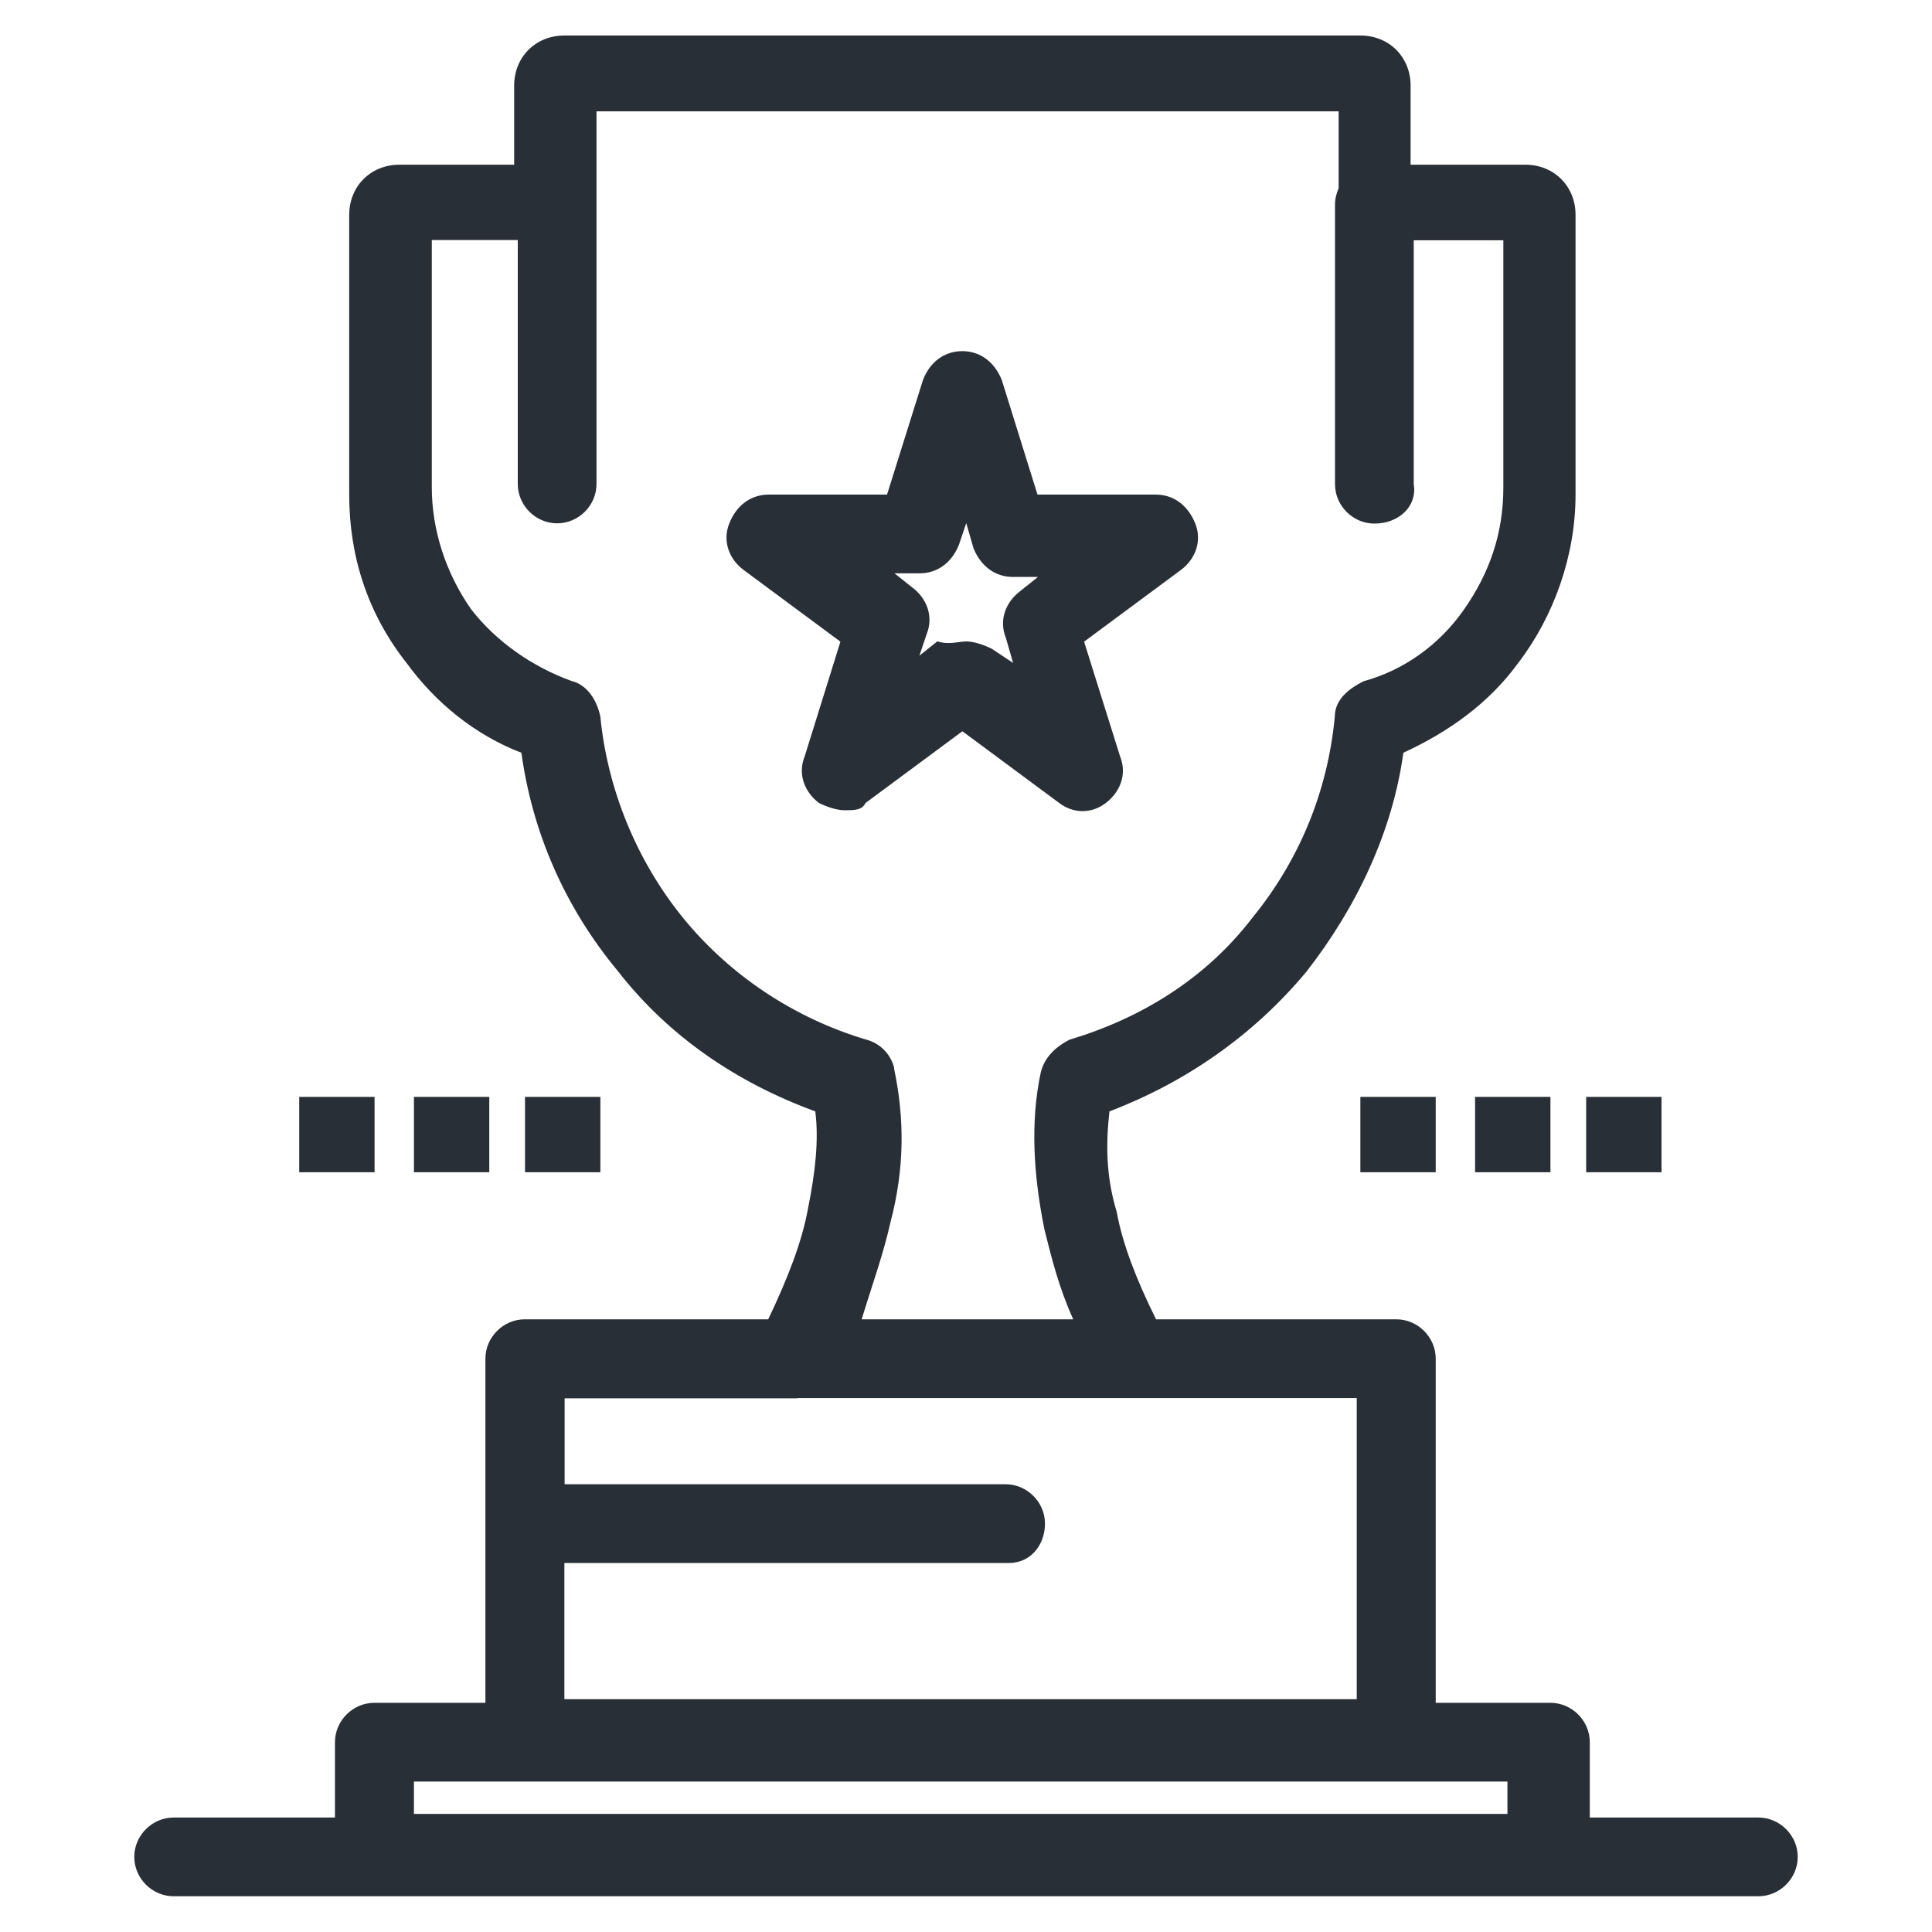 <svg width="80" height="80" viewBox="0 0 80 80" fill="none" xmlns="http://www.w3.org/2000/svg">
<path d="M72.81 75.26H65.83V72.14C65.83 71.25 65.09 70.51 64.2 70.51H59.45V56.26C59.45 55.37 58.71 54.63 57.82 54.63H47.87C47.08 53.04 46.49 51.55 46.24 50.18C45.79 48.69 45.79 47.36 45.94 46.02C49.06 44.83 51.88 42.9 54.1 40.23C56.18 37.56 57.66 34.44 58.11 31.17C60.04 30.28 61.67 29.09 62.86 27.46C64.34 25.53 65.24 23.01 65.24 20.48V8.9C65.24 7.71 64.35 6.82 63.16 6.82H58.41V3.55C58.41 2.36 57.52 1.47 56.33 1.47H23.37C22.18 1.47 21.29 2.36 21.29 3.55V6.82H16.54C15.35 6.82 14.46 7.71 14.46 8.9V20.48C14.46 23 15.2 25.38 16.84 27.46C18.03 29.09 19.66 30.43 21.59 31.17C22.04 34.44 23.37 37.55 25.6 40.23C27.68 42.9 30.5 44.83 33.76 46.02C33.91 47.21 33.76 48.54 33.46 50.03C33.21 51.42 32.62 52.93 31.81 54.63H21.73C20.84 54.63 20.1 55.37 20.1 56.26V70.51H15.5C14.61 70.51 13.87 71.25 13.87 72.14V75.26H7.19C6.3 75.26 5.56 76 5.56 76.89C5.56 77.78 6.3 78.52 7.19 78.52H72.81C73.7 78.52 74.44 77.78 74.44 76.89C74.44 76 73.7 75.26 72.81 75.26ZM37.03 44.23C36.88 43.64 36.44 43.19 35.84 43.04C32.87 42.15 30.2 40.37 28.27 37.99C26.34 35.61 25.15 32.65 24.86 29.68C24.71 28.94 24.27 28.34 23.67 28.2C22.04 27.61 20.55 26.57 19.51 25.23C18.47 23.75 17.88 21.96 17.88 20.18V9.94H21.44V20.04C21.44 20.93 22.18 21.67 23.07 21.67C23.96 21.67 24.7 20.93 24.7 20.04V8.46C24.7 8.46 24.7 8.41 24.7 8.39C24.7 8.36 24.7 8.34 24.7 8.32V4.61H55.43V7.8C55.34 8 55.28 8.23 55.28 8.47V20.05C55.28 20.94 56.02 21.68 56.91 21.68C57.95 21.68 58.69 20.94 58.54 20.05V9.95H62.25V20.19C62.25 22.12 61.66 23.75 60.62 25.24C59.58 26.73 58.1 27.76 56.46 28.21C55.87 28.51 55.27 28.95 55.27 29.69C54.97 32.81 53.79 35.63 51.86 38C49.93 40.52 47.26 42.16 44.29 43.05C43.7 43.35 43.25 43.79 43.1 44.39C42.65 46.47 42.8 48.7 43.25 50.92C43.55 52.11 43.84 53.3 44.44 54.63H35.68C36.13 53.15 36.57 51.96 36.87 50.62C37.46 48.39 37.46 46.32 37.02 44.24L37.03 44.23ZM33.02 57.89H56.18V70.36H23.37V64.72H41.78C42.67 64.72 43.27 63.98 43.27 63.09C43.27 62.2 42.53 61.46 41.64 61.46H23.38V57.9H33.03L33.02 57.89ZM17.14 73.77H62.42V75.11H17.14V73.77Z" fill="#292F36"/>
<path d="M43.86 33.25C44.45 33.7 45.2 33.7 45.79 33.25C46.38 32.8 46.68 32.06 46.38 31.32L44.89 26.57L48.9 23.6C49.49 23.16 49.79 22.41 49.49 21.67C49.19 20.93 48.6 20.48 47.86 20.48H42.96L41.48 15.73C41.18 14.99 40.59 14.54 39.85 14.54C39.11 14.54 38.51 14.98 38.22 15.73L36.73 20.48H31.83C31.09 20.48 30.49 20.93 30.2 21.67C29.9 22.41 30.2 23.16 30.79 23.6L34.8 26.57L33.32 31.32C33.02 32.06 33.32 32.8 33.91 33.25C34.21 33.4 34.65 33.55 34.95 33.55C35.4 33.55 35.69 33.55 35.84 33.25L39.85 30.28L43.86 33.25ZM38.81 26.56L38.07 27.15L38.37 26.26C38.67 25.52 38.37 24.77 37.78 24.33L37.04 23.74H38.08C38.82 23.74 39.42 23.29 39.71 22.55L40.01 21.66L40.31 22.7C40.61 23.44 41.2 23.89 41.94 23.89H42.98L42.24 24.48C41.65 24.93 41.35 25.67 41.65 26.41L41.95 27.45L41.06 26.86C40.76 26.71 40.32 26.56 40.02 26.56C39.72 26.56 39.28 26.71 38.83 26.56H38.81Z" fill="#292F36"/>
<path d="M24.86 45.42H21.74V48.54H24.86V45.42Z" fill="#292F36"/>
<path d="M20.26 45.42H17.14V48.54H20.26V45.42Z" fill="#292F36"/>
<path d="M15.51 45.42H12.39V48.54H15.51V45.42Z" fill="#292F36"/>
<path d="M68.8 45.42H65.68V48.54H68.8V45.42Z" fill="#292F36"/>
<path d="M64.2 45.42H61.08V48.54H64.2V45.42Z" fill="#292F36"/>
<path d="M59.45 45.42H56.33V48.54H59.45V45.42Z" fill="#292F36"/>
</svg>
